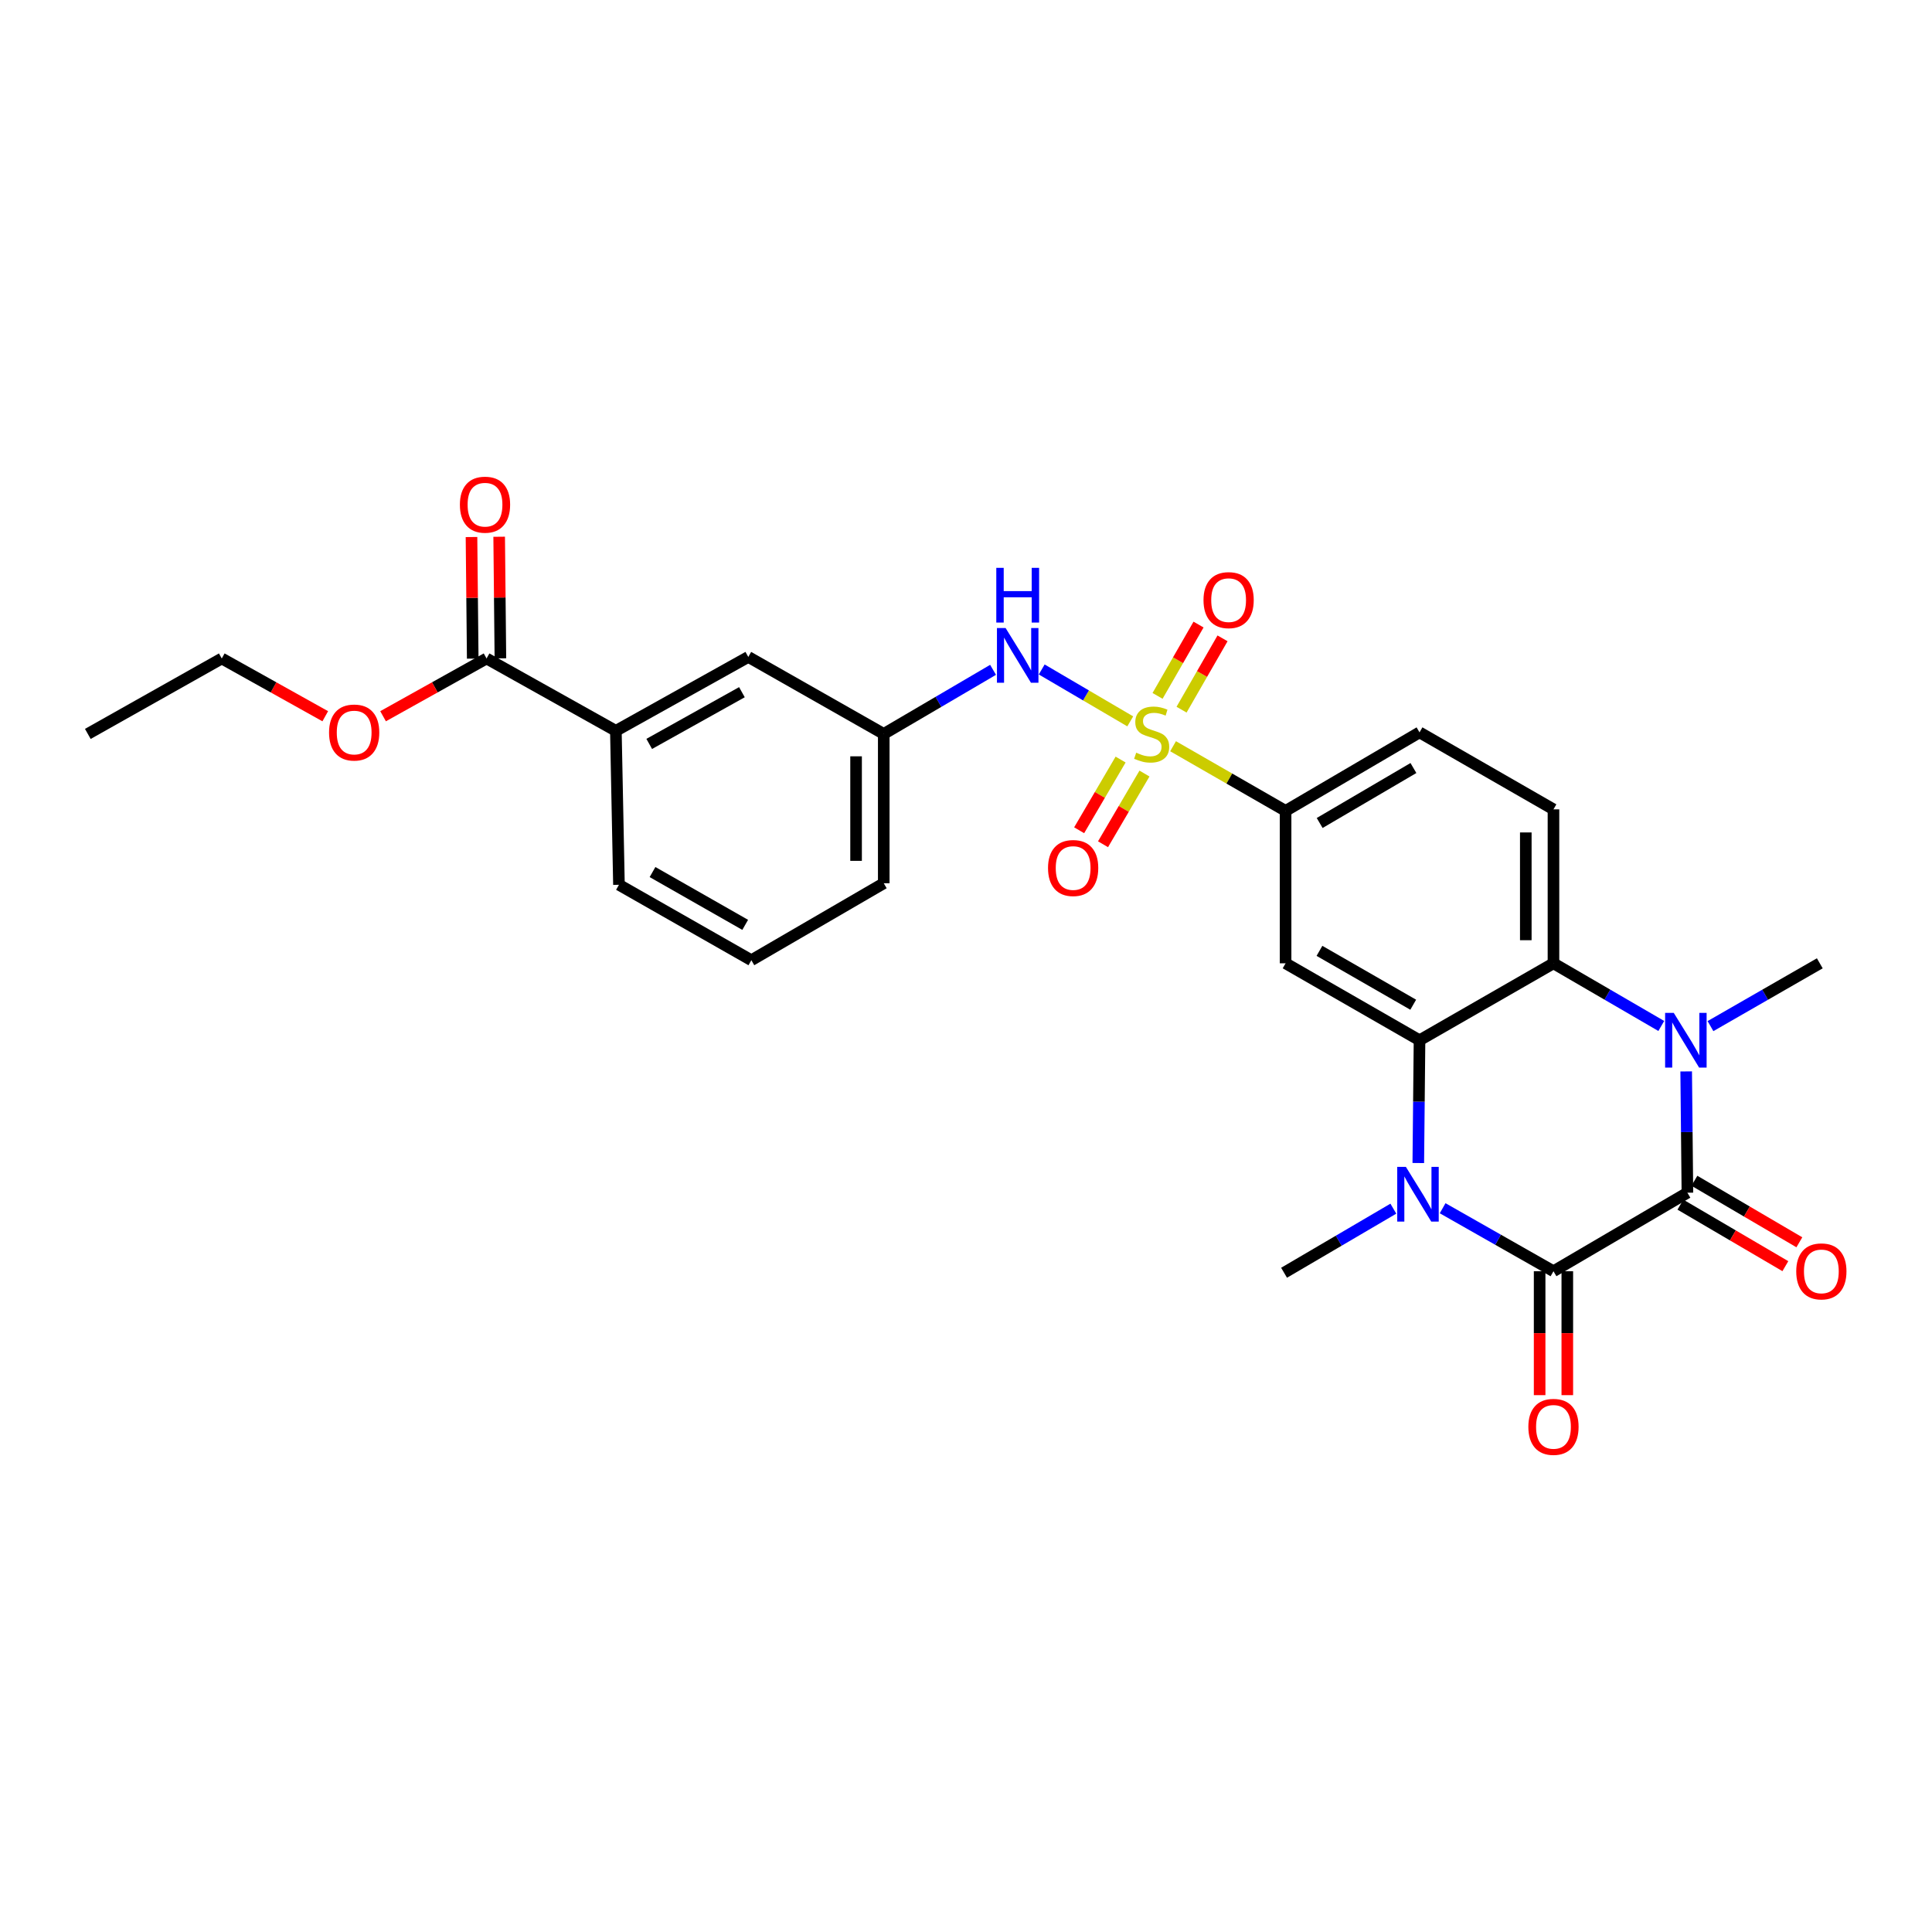 <?xml version='1.0' encoding='iso-8859-1'?>
<svg version='1.1' baseProfile='full'
              xmlns='http://www.w3.org/2000/svg'
                      xmlns:rdkit='http://www.rdkit.org/xml'
                      xmlns:xlink='http://www.w3.org/1999/xlink'
                  xml:space='preserve'
width='1000px' height='1000px' viewBox='0 0 1000 1000'>
<!-- END OF HEADER -->
<rect style='opacity:1.0;fill:#FFFFFF;stroke:none' width='1000' height='1000' x='0' y='0'> </rect>
<path class='bond-7' d='M 607.179,386.245 L 636.298,402.981' style='fill:none;fill-rule:evenodd;stroke:#CCCC00;stroke-width:6px;stroke-linecap:butt;stroke-linejoin:miter;stroke-opacity:1' />
<path class='bond-7' d='M 636.298,402.981 L 665.417,419.716' style='fill:none;fill-rule:evenodd;stroke:#000000;stroke-width:6px;stroke-linecap:butt;stroke-linejoin:miter;stroke-opacity:1' />
<path class='bond-8' d='M 585.011,373.376 L 562.1,359.945' style='fill:none;fill-rule:evenodd;stroke:#CCCC00;stroke-width:6px;stroke-linecap:butt;stroke-linejoin:miter;stroke-opacity:1' />
<path class='bond-8' d='M 562.1,359.945 L 539.189,346.513' style='fill:none;fill-rule:evenodd;stroke:#0000FF;stroke-width:6px;stroke-linecap:butt;stroke-linejoin:miter;stroke-opacity:1' />
<path class='bond-11' d='M 611.571,367.326 L 622.176,348.867' style='fill:none;fill-rule:evenodd;stroke:#CCCC00;stroke-width:6px;stroke-linecap:butt;stroke-linejoin:miter;stroke-opacity:1' />
<path class='bond-11' d='M 622.176,348.867 L 632.781,330.407' style='fill:none;fill-rule:evenodd;stroke:#FF0000;stroke-width:6px;stroke-linecap:butt;stroke-linejoin:miter;stroke-opacity:1' />
<path class='bond-11' d='M 599.15,360.191 L 609.755,341.731' style='fill:none;fill-rule:evenodd;stroke:#CCCC00;stroke-width:6px;stroke-linecap:butt;stroke-linejoin:miter;stroke-opacity:1' />
<path class='bond-11' d='M 609.755,341.731 L 620.36,323.272' style='fill:none;fill-rule:evenodd;stroke:#FF0000;stroke-width:6px;stroke-linecap:butt;stroke-linejoin:miter;stroke-opacity:1' />
<path class='bond-12' d='M 580.02,393.144 L 569.293,411.442' style='fill:none;fill-rule:evenodd;stroke:#CCCC00;stroke-width:6px;stroke-linecap:butt;stroke-linejoin:miter;stroke-opacity:1' />
<path class='bond-12' d='M 569.293,411.442 L 558.565,429.74' style='fill:none;fill-rule:evenodd;stroke:#FF0000;stroke-width:6px;stroke-linecap:butt;stroke-linejoin:miter;stroke-opacity:1' />
<path class='bond-12' d='M 592.378,400.389 L 581.65,418.687' style='fill:none;fill-rule:evenodd;stroke:#CCCC00;stroke-width:6px;stroke-linecap:butt;stroke-linejoin:miter;stroke-opacity:1' />
<path class='bond-12' d='M 581.65,418.687 L 570.923,436.985' style='fill:none;fill-rule:evenodd;stroke:#FF0000;stroke-width:6px;stroke-linecap:butt;stroke-linejoin:miter;stroke-opacity:1' />
<path class='bond-0' d='M 804.073,657.986 L 775.387,641.683' style='fill:none;fill-rule:evenodd;stroke:#000000;stroke-width:6px;stroke-linecap:butt;stroke-linejoin:miter;stroke-opacity:1' />
<path class='bond-0' d='M 775.387,641.683 L 746.702,625.381' style='fill:none;fill-rule:evenodd;stroke:#0000FF;stroke-width:6px;stroke-linecap:butt;stroke-linejoin:miter;stroke-opacity:1' />
<path class='bond-15' d='M 796.911,657.986 L 796.911,690.057' style='fill:none;fill-rule:evenodd;stroke:#000000;stroke-width:6px;stroke-linecap:butt;stroke-linejoin:miter;stroke-opacity:1' />
<path class='bond-15' d='M 796.911,690.057 L 796.911,722.128' style='fill:none;fill-rule:evenodd;stroke:#FF0000;stroke-width:6px;stroke-linecap:butt;stroke-linejoin:miter;stroke-opacity:1' />
<path class='bond-15' d='M 811.235,657.986 L 811.235,690.057' style='fill:none;fill-rule:evenodd;stroke:#000000;stroke-width:6px;stroke-linecap:butt;stroke-linejoin:miter;stroke-opacity:1' />
<path class='bond-15' d='M 811.235,690.057 L 811.235,722.128' style='fill:none;fill-rule:evenodd;stroke:#FF0000;stroke-width:6px;stroke-linecap:butt;stroke-linejoin:miter;stroke-opacity:1' />
<path class='bond-30' d='M 804.073,657.986 L 873.397,617.343' style='fill:none;fill-rule:evenodd;stroke:#000000;stroke-width:6px;stroke-linecap:butt;stroke-linejoin:miter;stroke-opacity:1' />
<path class='bond-1' d='M 873.397,617.343 L 873.081,585.957' style='fill:none;fill-rule:evenodd;stroke:#000000;stroke-width:6px;stroke-linecap:butt;stroke-linejoin:miter;stroke-opacity:1' />
<path class='bond-1' d='M 873.081,585.957 L 872.764,554.57' style='fill:none;fill-rule:evenodd;stroke:#0000FF;stroke-width:6px;stroke-linecap:butt;stroke-linejoin:miter;stroke-opacity:1' />
<path class='bond-14' d='M 869.775,623.522 L 896.936,639.444' style='fill:none;fill-rule:evenodd;stroke:#000000;stroke-width:6px;stroke-linecap:butt;stroke-linejoin:miter;stroke-opacity:1' />
<path class='bond-14' d='M 896.936,639.444 L 924.098,655.366' style='fill:none;fill-rule:evenodd;stroke:#FF0000;stroke-width:6px;stroke-linecap:butt;stroke-linejoin:miter;stroke-opacity:1' />
<path class='bond-14' d='M 877.019,611.164 L 904.181,627.086' style='fill:none;fill-rule:evenodd;stroke:#000000;stroke-width:6px;stroke-linecap:butt;stroke-linejoin:miter;stroke-opacity:1' />
<path class='bond-14' d='M 904.181,627.086 L 931.342,643.008' style='fill:none;fill-rule:evenodd;stroke:#FF0000;stroke-width:6px;stroke-linecap:butt;stroke-linejoin:miter;stroke-opacity:1' />
<path class='bond-2' d='M 734.106,601.979 L 734.424,570.208' style='fill:none;fill-rule:evenodd;stroke:#0000FF;stroke-width:6px;stroke-linecap:butt;stroke-linejoin:miter;stroke-opacity:1' />
<path class='bond-2' d='M 734.424,570.208 L 734.741,538.437' style='fill:none;fill-rule:evenodd;stroke:#000000;stroke-width:6px;stroke-linecap:butt;stroke-linejoin:miter;stroke-opacity:1' />
<path class='bond-20' d='M 721.196,625.606 L 692.913,642.19' style='fill:none;fill-rule:evenodd;stroke:#0000FF;stroke-width:6px;stroke-linecap:butt;stroke-linejoin:miter;stroke-opacity:1' />
<path class='bond-20' d='M 692.913,642.19 L 664.629,658.774' style='fill:none;fill-rule:evenodd;stroke:#000000;stroke-width:6px;stroke-linecap:butt;stroke-linejoin:miter;stroke-opacity:1' />
<path class='bond-3' d='M 859.88,531.043 L 831.976,514.825' style='fill:none;fill-rule:evenodd;stroke:#0000FF;stroke-width:6px;stroke-linecap:butt;stroke-linejoin:miter;stroke-opacity:1' />
<path class='bond-3' d='M 831.976,514.825 L 804.073,498.606' style='fill:none;fill-rule:evenodd;stroke:#000000;stroke-width:6px;stroke-linecap:butt;stroke-linejoin:miter;stroke-opacity:1' />
<path class='bond-21' d='M 885.34,531.118 L 913.633,514.862' style='fill:none;fill-rule:evenodd;stroke:#0000FF;stroke-width:6px;stroke-linecap:butt;stroke-linejoin:miter;stroke-opacity:1' />
<path class='bond-21' d='M 913.633,514.862 L 941.925,498.606' style='fill:none;fill-rule:evenodd;stroke:#000000;stroke-width:6px;stroke-linecap:butt;stroke-linejoin:miter;stroke-opacity:1' />
<path class='bond-4' d='M 734.741,538.437 L 665.417,498.606' style='fill:none;fill-rule:evenodd;stroke:#000000;stroke-width:6px;stroke-linecap:butt;stroke-linejoin:miter;stroke-opacity:1' />
<path class='bond-4' d='M 731.479,520.042 L 682.952,492.16' style='fill:none;fill-rule:evenodd;stroke:#000000;stroke-width:6px;stroke-linecap:butt;stroke-linejoin:miter;stroke-opacity:1' />
<path class='bond-28' d='M 734.741,538.437 L 804.073,498.606' style='fill:none;fill-rule:evenodd;stroke:#000000;stroke-width:6px;stroke-linecap:butt;stroke-linejoin:miter;stroke-opacity:1' />
<path class='bond-5' d='M 804.073,498.606 L 804.073,418.921' style='fill:none;fill-rule:evenodd;stroke:#000000;stroke-width:6px;stroke-linecap:butt;stroke-linejoin:miter;stroke-opacity:1' />
<path class='bond-5' d='M 789.748,486.653 L 789.748,430.873' style='fill:none;fill-rule:evenodd;stroke:#000000;stroke-width:6px;stroke-linecap:butt;stroke-linejoin:miter;stroke-opacity:1' />
<path class='bond-6' d='M 665.417,498.606 L 665.417,419.716' style='fill:none;fill-rule:evenodd;stroke:#000000;stroke-width:6px;stroke-linecap:butt;stroke-linejoin:miter;stroke-opacity:1' />
<path class='bond-17' d='M 665.417,419.716 L 734.741,379.074' style='fill:none;fill-rule:evenodd;stroke:#000000;stroke-width:6px;stroke-linecap:butt;stroke-linejoin:miter;stroke-opacity:1' />
<path class='bond-17' d='M 683.06,425.978 L 731.587,397.528' style='fill:none;fill-rule:evenodd;stroke:#000000;stroke-width:6px;stroke-linecap:butt;stroke-linejoin:miter;stroke-opacity:1' />
<path class='bond-16' d='M 514.011,346.702 L 485.72,363.29' style='fill:none;fill-rule:evenodd;stroke:#0000FF;stroke-width:6px;stroke-linecap:butt;stroke-linejoin:miter;stroke-opacity:1' />
<path class='bond-16' d='M 485.72,363.29 L 457.428,379.877' style='fill:none;fill-rule:evenodd;stroke:#000000;stroke-width:6px;stroke-linecap:butt;stroke-linejoin:miter;stroke-opacity:1' />
<path class='bond-9' d='M 251.843,340.826 L 318.772,378.278' style='fill:none;fill-rule:evenodd;stroke:#000000;stroke-width:6px;stroke-linecap:butt;stroke-linejoin:miter;stroke-opacity:1' />
<path class='bond-19' d='M 259.005,340.754 L 258.688,309.287' style='fill:none;fill-rule:evenodd;stroke:#000000;stroke-width:6px;stroke-linecap:butt;stroke-linejoin:miter;stroke-opacity:1' />
<path class='bond-19' d='M 258.688,309.287 L 258.371,277.821' style='fill:none;fill-rule:evenodd;stroke:#FF0000;stroke-width:6px;stroke-linecap:butt;stroke-linejoin:miter;stroke-opacity:1' />
<path class='bond-19' d='M 244.681,340.899 L 244.364,309.432' style='fill:none;fill-rule:evenodd;stroke:#000000;stroke-width:6px;stroke-linecap:butt;stroke-linejoin:miter;stroke-opacity:1' />
<path class='bond-19' d='M 244.364,309.432 L 244.046,277.965' style='fill:none;fill-rule:evenodd;stroke:#FF0000;stroke-width:6px;stroke-linecap:butt;stroke-linejoin:miter;stroke-opacity:1' />
<path class='bond-22' d='M 251.843,340.826 L 225.06,355.775' style='fill:none;fill-rule:evenodd;stroke:#000000;stroke-width:6px;stroke-linecap:butt;stroke-linejoin:miter;stroke-opacity:1' />
<path class='bond-22' d='M 225.06,355.775 L 198.277,370.723' style='fill:none;fill-rule:evenodd;stroke:#FF0000;stroke-width:6px;stroke-linecap:butt;stroke-linejoin:miter;stroke-opacity:1' />
<path class='bond-10' d='M 804.073,418.921 L 734.741,379.074' style='fill:none;fill-rule:evenodd;stroke:#000000;stroke-width:6px;stroke-linecap:butt;stroke-linejoin:miter;stroke-opacity:1' />
<path class='bond-13' d='M 318.772,378.278 L 387.316,340.031' style='fill:none;fill-rule:evenodd;stroke:#000000;stroke-width:6px;stroke-linecap:butt;stroke-linejoin:miter;stroke-opacity:1' />
<path class='bond-13' d='M 336.034,385.05 L 384.015,358.277' style='fill:none;fill-rule:evenodd;stroke:#000000;stroke-width:6px;stroke-linecap:butt;stroke-linejoin:miter;stroke-opacity:1' />
<path class='bond-29' d='M 318.772,378.278 L 320.372,457.964' style='fill:none;fill-rule:evenodd;stroke:#000000;stroke-width:6px;stroke-linecap:butt;stroke-linejoin:miter;stroke-opacity:1' />
<path class='bond-18' d='M 457.428,379.877 L 387.316,340.031' style='fill:none;fill-rule:evenodd;stroke:#000000;stroke-width:6px;stroke-linecap:butt;stroke-linejoin:miter;stroke-opacity:1' />
<path class='bond-25' d='M 457.428,379.877 L 457.428,457.168' style='fill:none;fill-rule:evenodd;stroke:#000000;stroke-width:6px;stroke-linecap:butt;stroke-linejoin:miter;stroke-opacity:1' />
<path class='bond-25' d='M 443.104,391.471 L 443.104,445.574' style='fill:none;fill-rule:evenodd;stroke:#000000;stroke-width:6px;stroke-linecap:butt;stroke-linejoin:miter;stroke-opacity:1' />
<path class='bond-26' d='M 168.353,370.723 L 141.57,355.775' style='fill:none;fill-rule:evenodd;stroke:#FF0000;stroke-width:6px;stroke-linecap:butt;stroke-linejoin:miter;stroke-opacity:1' />
<path class='bond-26' d='M 141.57,355.775 L 114.787,340.826' style='fill:none;fill-rule:evenodd;stroke:#000000;stroke-width:6px;stroke-linecap:butt;stroke-linejoin:miter;stroke-opacity:1' />
<path class='bond-23' d='M 320.372,457.964 L 388.9,497.007' style='fill:none;fill-rule:evenodd;stroke:#000000;stroke-width:6px;stroke-linecap:butt;stroke-linejoin:miter;stroke-opacity:1' />
<path class='bond-23' d='M 337.742,451.374 L 385.712,478.704' style='fill:none;fill-rule:evenodd;stroke:#000000;stroke-width:6px;stroke-linecap:butt;stroke-linejoin:miter;stroke-opacity:1' />
<path class='bond-24' d='M 388.9,497.007 L 457.428,457.168' style='fill:none;fill-rule:evenodd;stroke:#000000;stroke-width:6px;stroke-linecap:butt;stroke-linejoin:miter;stroke-opacity:1' />
<path class='bond-27' d='M 114.787,340.826 L 45.455,379.877' style='fill:none;fill-rule:evenodd;stroke:#000000;stroke-width:6px;stroke-linecap:butt;stroke-linejoin:miter;stroke-opacity:1' />
<path  class='atom-0' d='M 588.101 389.597
Q 588.421 389.717, 589.741 390.277
Q 591.061 390.837, 592.501 391.197
Q 593.981 391.517, 595.421 391.517
Q 598.101 391.517, 599.661 390.237
Q 601.221 388.917, 601.221 386.637
Q 601.221 385.077, 600.421 384.117
Q 599.661 383.157, 598.461 382.637
Q 597.261 382.117, 595.261 381.517
Q 592.741 380.757, 591.221 380.037
Q 589.741 379.317, 588.661 377.797
Q 587.621 376.277, 587.621 373.717
Q 587.621 370.157, 590.021 367.957
Q 592.461 365.757, 597.261 365.757
Q 600.541 365.757, 604.261 367.317
L 603.341 370.397
Q 599.941 368.997, 597.381 368.997
Q 594.621 368.997, 593.101 370.157
Q 591.581 371.277, 591.621 373.237
Q 591.621 374.757, 592.381 375.677
Q 593.181 376.597, 594.301 377.117
Q 595.461 377.637, 597.381 378.237
Q 599.941 379.037, 601.461 379.837
Q 602.981 380.637, 604.061 382.277
Q 605.181 383.877, 605.181 386.637
Q 605.181 390.557, 602.541 392.677
Q 599.941 394.757, 595.581 394.757
Q 593.061 394.757, 591.141 394.197
Q 589.261 393.677, 587.021 392.757
L 588.101 389.597
' fill='#CCCC00'/>
<path  class='atom-3' d='M 727.685 603.971
L 736.965 618.971
Q 737.885 620.451, 739.365 623.131
Q 740.845 625.811, 740.925 625.971
L 740.925 603.971
L 744.685 603.971
L 744.685 632.291
L 740.805 632.291
L 730.845 615.891
Q 729.685 613.971, 728.445 611.771
Q 727.245 609.571, 726.885 608.891
L 726.885 632.291
L 723.205 632.291
L 723.205 603.971
L 727.685 603.971
' fill='#0000FF'/>
<path  class='atom-4' d='M 866.341 524.277
L 875.621 539.277
Q 876.541 540.757, 878.021 543.437
Q 879.501 546.117, 879.581 546.277
L 879.581 524.277
L 883.341 524.277
L 883.341 552.597
L 879.461 552.597
L 869.501 536.197
Q 868.341 534.277, 867.101 532.077
Q 865.901 529.877, 865.541 529.197
L 865.541 552.597
L 861.861 552.597
L 861.861 524.277
L 866.341 524.277
' fill='#0000FF'/>
<path  class='atom-9' d='M 520.5 325.067
L 529.78 340.067
Q 530.7 341.547, 532.18 344.227
Q 533.66 346.907, 533.74 347.067
L 533.74 325.067
L 537.5 325.067
L 537.5 353.387
L 533.62 353.387
L 523.66 336.987
Q 522.5 335.067, 521.26 332.867
Q 520.06 330.667, 519.7 329.987
L 519.7 353.387
L 516.02 353.387
L 516.02 325.067
L 520.5 325.067
' fill='#0000FF'/>
<path  class='atom-9' d='M 515.68 293.915
L 519.52 293.915
L 519.52 305.955
L 534 305.955
L 534 293.915
L 537.84 293.915
L 537.84 322.235
L 534 322.235
L 534 309.155
L 519.52 309.155
L 519.52 322.235
L 515.68 322.235
L 515.68 293.915
' fill='#0000FF'/>
<path  class='atom-12' d='M 622.931 310.625
Q 622.931 303.825, 626.291 300.025
Q 629.651 296.225, 635.931 296.225
Q 642.211 296.225, 645.571 300.025
Q 648.931 303.825, 648.931 310.625
Q 648.931 317.505, 645.531 321.425
Q 642.131 325.305, 635.931 325.305
Q 629.691 325.305, 626.291 321.425
Q 622.931 317.545, 622.931 310.625
M 635.931 322.105
Q 640.251 322.105, 642.571 319.225
Q 644.931 316.305, 644.931 310.625
Q 644.931 305.065, 642.571 302.265
Q 640.251 299.425, 635.931 299.425
Q 631.611 299.425, 629.251 302.225
Q 626.931 305.025, 626.931 310.625
Q 626.931 316.345, 629.251 319.225
Q 631.611 322.105, 635.931 322.105
' fill='#FF0000'/>
<path  class='atom-13' d='M 542.458 449.282
Q 542.458 442.482, 545.818 438.682
Q 549.178 434.882, 555.458 434.882
Q 561.738 434.882, 565.098 438.682
Q 568.458 442.482, 568.458 449.282
Q 568.458 456.162, 565.058 460.082
Q 561.658 463.962, 555.458 463.962
Q 549.218 463.962, 545.818 460.082
Q 542.458 456.202, 542.458 449.282
M 555.458 460.762
Q 559.778 460.762, 562.098 457.882
Q 564.458 454.962, 564.458 449.282
Q 564.458 443.722, 562.098 440.922
Q 559.778 438.082, 555.458 438.082
Q 551.138 438.082, 548.778 440.882
Q 546.458 443.682, 546.458 449.282
Q 546.458 455.002, 548.778 457.882
Q 551.138 460.762, 555.458 460.762
' fill='#FF0000'/>
<path  class='atom-15' d='M 929.729 658.066
Q 929.729 651.266, 933.089 647.466
Q 936.449 643.666, 942.729 643.666
Q 949.009 643.666, 952.369 647.466
Q 955.729 651.266, 955.729 658.066
Q 955.729 664.946, 952.329 668.866
Q 948.929 672.746, 942.729 672.746
Q 936.489 672.746, 933.089 668.866
Q 929.729 664.986, 929.729 658.066
M 942.729 669.546
Q 947.049 669.546, 949.369 666.666
Q 951.729 663.746, 951.729 658.066
Q 951.729 652.506, 949.369 649.706
Q 947.049 646.866, 942.729 646.866
Q 938.409 646.866, 936.049 649.666
Q 933.729 652.466, 933.729 658.066
Q 933.729 663.786, 936.049 666.666
Q 938.409 669.546, 942.729 669.546
' fill='#FF0000'/>
<path  class='atom-16' d='M 791.073 738.539
Q 791.073 731.739, 794.433 727.939
Q 797.793 724.139, 804.073 724.139
Q 810.353 724.139, 813.713 727.939
Q 817.073 731.739, 817.073 738.539
Q 817.073 745.419, 813.673 749.339
Q 810.273 753.219, 804.073 753.219
Q 797.833 753.219, 794.433 749.339
Q 791.073 745.459, 791.073 738.539
M 804.073 750.019
Q 808.393 750.019, 810.713 747.139
Q 813.073 744.219, 813.073 738.539
Q 813.073 732.979, 810.713 730.179
Q 808.393 727.339, 804.073 727.339
Q 799.753 727.339, 797.393 730.139
Q 795.073 732.939, 795.073 738.539
Q 795.073 744.259, 797.393 747.139
Q 799.753 750.019, 804.073 750.019
' fill='#FF0000'/>
<path  class='atom-20' d='M 238.04 261.221
Q 238.04 254.421, 241.4 250.621
Q 244.76 246.821, 251.04 246.821
Q 257.32 246.821, 260.68 250.621
Q 264.04 254.421, 264.04 261.221
Q 264.04 268.101, 260.64 272.021
Q 257.24 275.901, 251.04 275.901
Q 244.8 275.901, 241.4 272.021
Q 238.04 268.141, 238.04 261.221
M 251.04 272.701
Q 255.36 272.701, 257.68 269.821
Q 260.04 266.901, 260.04 261.221
Q 260.04 255.661, 257.68 252.861
Q 255.36 250.021, 251.04 250.021
Q 246.72 250.021, 244.36 252.821
Q 242.04 255.621, 242.04 261.221
Q 242.04 266.941, 244.36 269.821
Q 246.72 272.701, 251.04 272.701
' fill='#FF0000'/>
<path  class='atom-23' d='M 170.315 379.154
Q 170.315 372.354, 173.675 368.554
Q 177.035 364.754, 183.315 364.754
Q 189.595 364.754, 192.955 368.554
Q 196.315 372.354, 196.315 379.154
Q 196.315 386.034, 192.915 389.954
Q 189.515 393.834, 183.315 393.834
Q 177.075 393.834, 173.675 389.954
Q 170.315 386.074, 170.315 379.154
M 183.315 390.634
Q 187.635 390.634, 189.955 387.754
Q 192.315 384.834, 192.315 379.154
Q 192.315 373.594, 189.955 370.794
Q 187.635 367.954, 183.315 367.954
Q 178.995 367.954, 176.635 370.754
Q 174.315 373.554, 174.315 379.154
Q 174.315 384.874, 176.635 387.754
Q 178.995 390.634, 183.315 390.634
' fill='#FF0000'/>
</svg>
